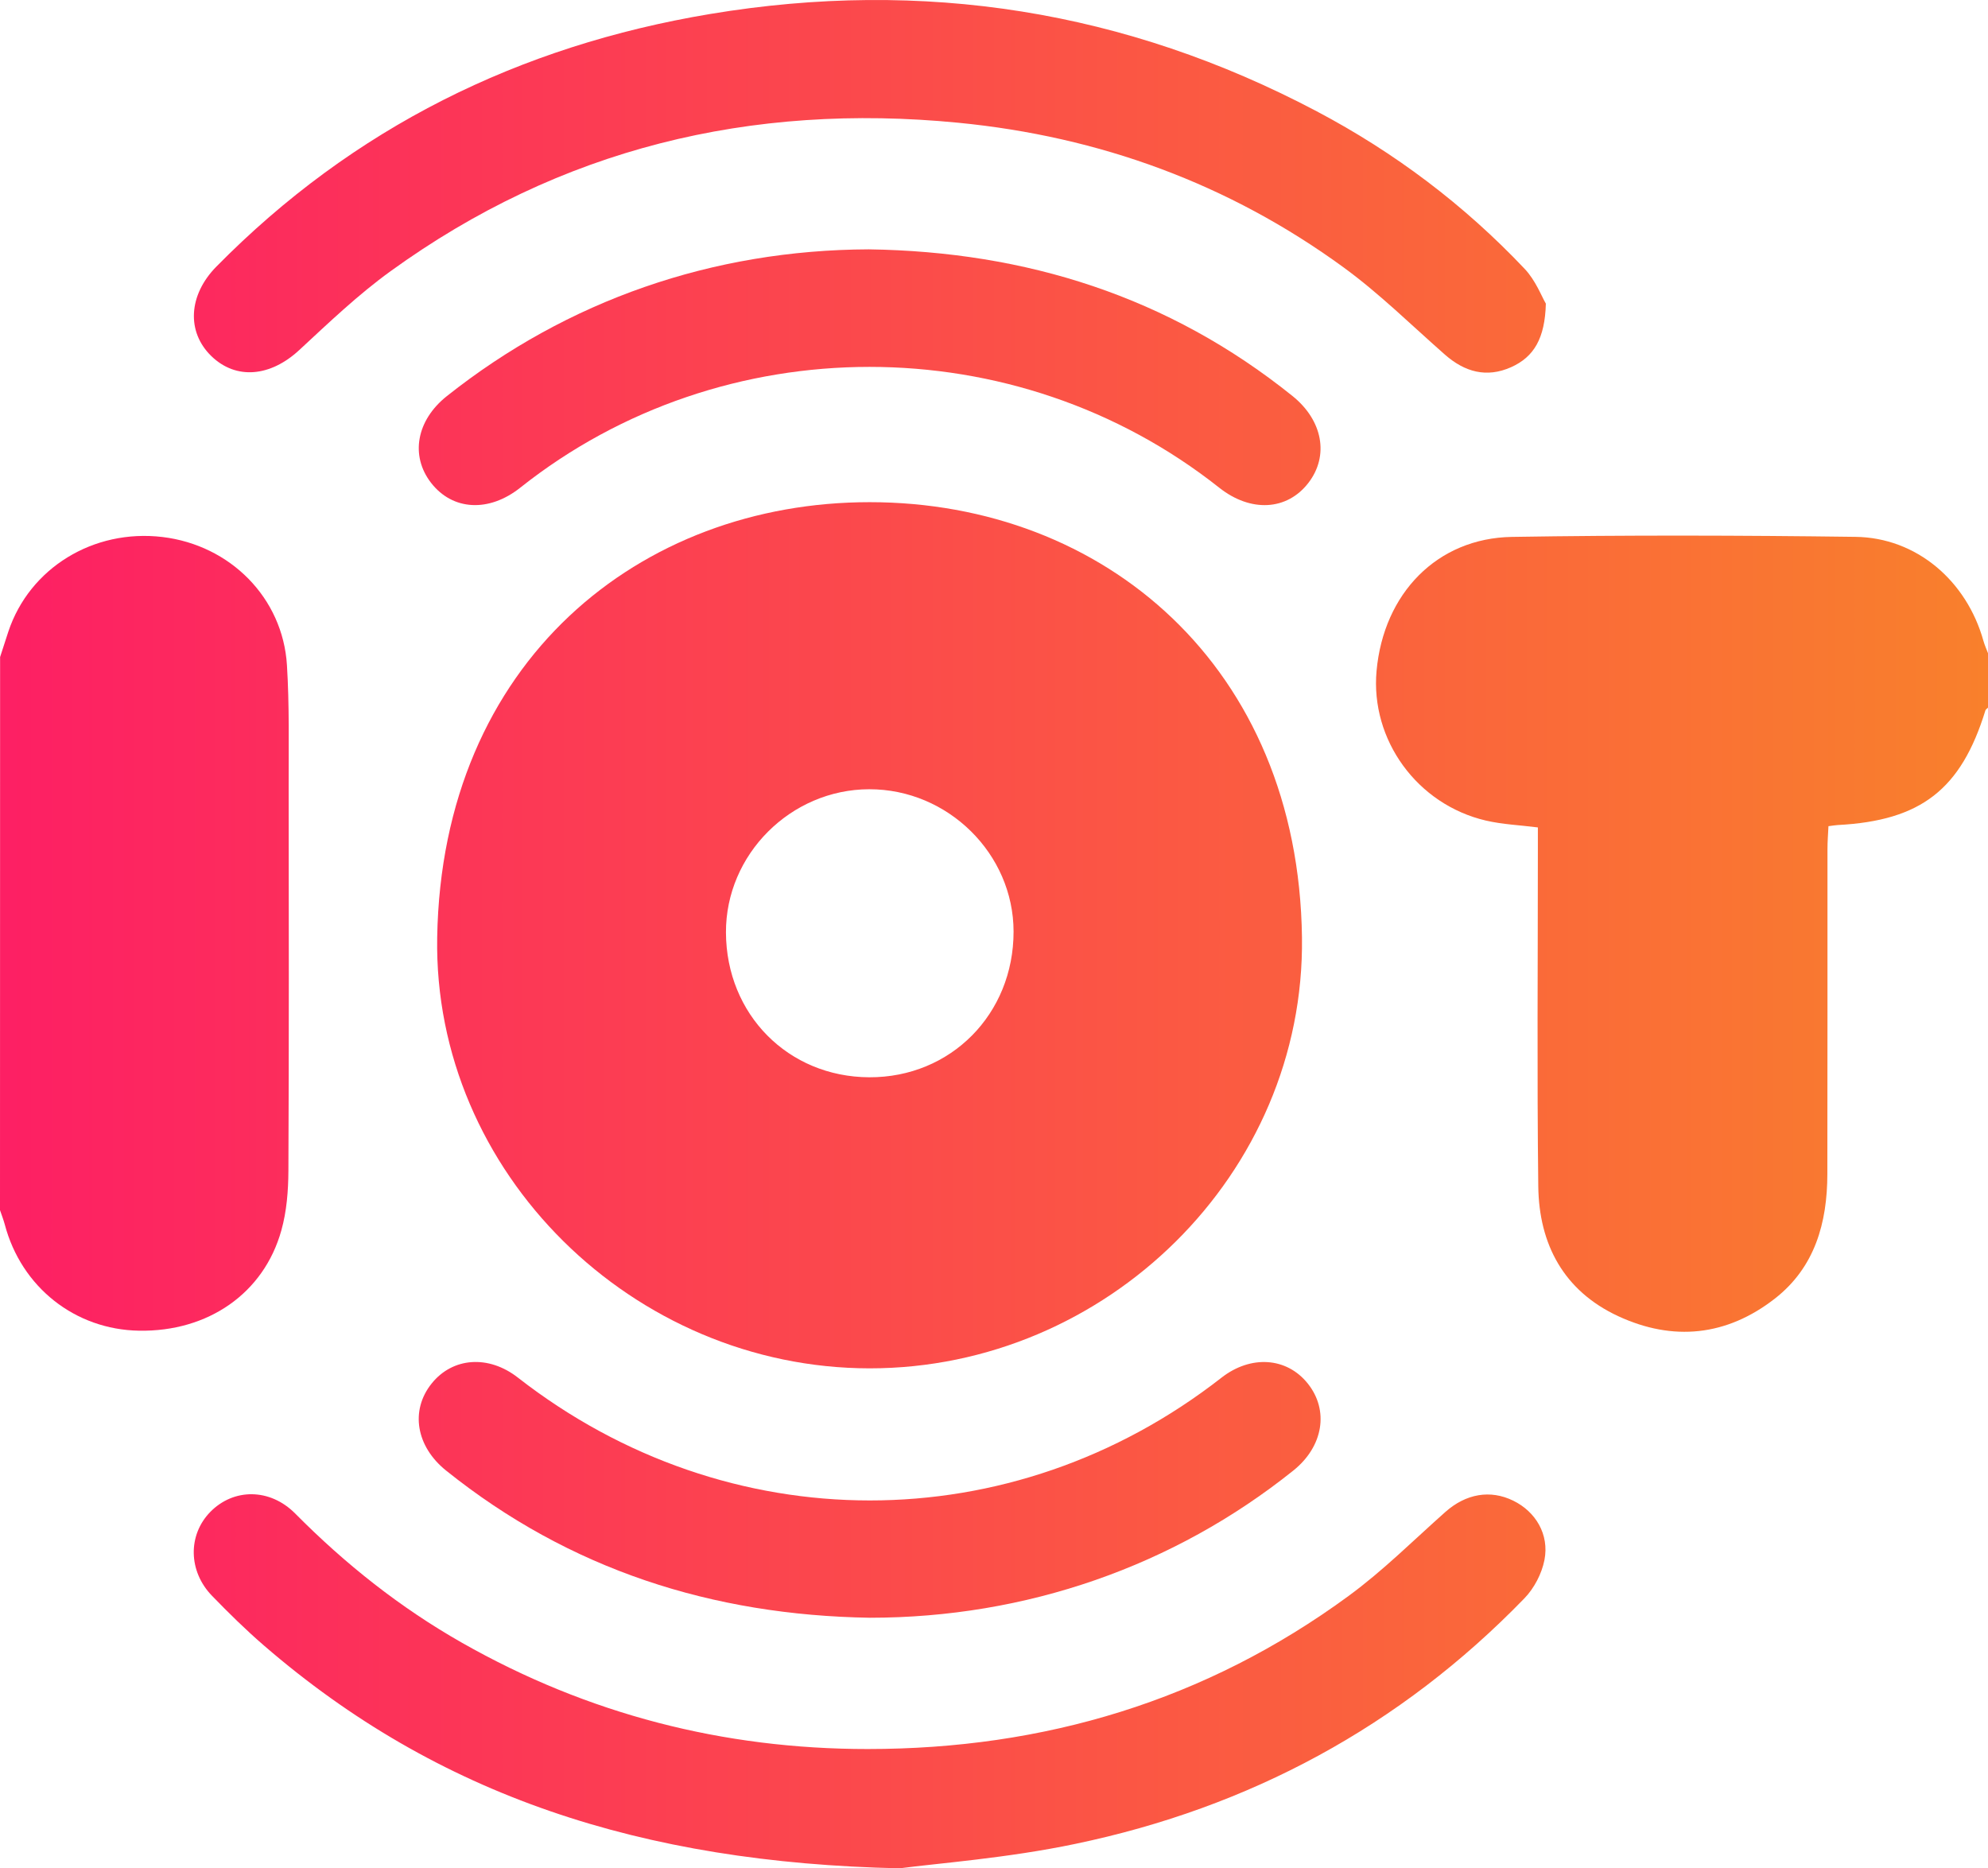 <svg width="83" height="78" viewBox="0 0 83 78" fill="none" xmlns="http://www.w3.org/2000/svg">
<path d="M83 29.544C82.963 29.583 82.907 29.613 82.892 29.659C81.876 32.959 80.201 34.262 76.732 34.444C76.628 34.45 76.525 34.468 76.339 34.492C76.324 34.817 76.298 35.131 76.298 35.446C76.296 39.971 76.302 44.495 76.293 49.02C76.289 51.054 75.772 52.91 74.104 54.213C72.094 55.781 69.853 56.013 67.555 54.946C65.29 53.892 64.252 51.95 64.224 49.526C64.168 44.838 64.207 40.151 64.207 35.463C64.207 35.166 64.207 34.869 64.207 34.544C63.457 34.448 62.733 34.42 62.037 34.258C59.165 33.588 57.211 30.886 57.472 28.009C57.766 24.776 60.001 22.465 63.126 22.415C67.905 22.337 72.688 22.35 77.467 22.413C80.013 22.445 82.109 24.245 82.81 26.758C82.859 26.933 82.937 27.1 83 27.27C83 28.026 83 28.785 83 29.544Z" fill="url(#paint0_linear_542_239)"/>
<path d="M0.004 27.43C0.119 27.077 0.231 26.721 0.348 26.37C1.232 23.714 3.899 22.077 6.78 22.419C9.616 22.758 11.807 24.963 11.98 27.768C12.084 29.44 12.05 31.122 12.052 32.8C12.058 38.16 12.067 43.52 12.041 48.882C12.037 49.712 11.97 50.571 11.747 51.366C11.014 53.998 8.684 55.603 5.808 55.555C3.132 55.512 0.89 53.736 0.199 51.119C0.145 50.918 0.067 50.722 0 50.523C0.004 42.824 0.004 35.127 0.004 27.43Z" fill="url(#paint1_linear_542_239)"/>
<path d="M36.311 57.127C26.433 57.123 18.086 48.953 18.253 39.136C18.447 27.601 26.738 20.962 36.311 20.965C46.091 20.967 54.209 27.825 54.358 39.136C54.487 49.01 46.188 57.129 36.311 57.127ZM30.309 38.932C30.324 42.351 32.904 44.959 36.289 44.975C39.691 44.99 42.319 42.34 42.317 38.893C42.315 35.645 39.576 32.944 36.289 32.95C33.012 32.957 30.296 35.673 30.309 38.932Z" fill="url(#paint2_linear_542_239)"/>
<path d="M64.54 12.676C64.503 14.12 64.047 14.902 63.09 15.329C62.065 15.787 61.153 15.531 60.328 14.807C58.929 13.578 57.593 12.255 56.093 11.162C51.297 7.665 45.898 5.699 40.004 5.124C31.348 4.281 23.388 6.193 16.297 11.329C14.946 12.307 13.725 13.474 12.497 14.612C11.291 15.731 9.858 15.869 8.823 14.866C7.781 13.855 7.863 12.318 9.034 11.13C14.745 5.332 21.674 1.913 29.649 0.584C38.537 -0.897 46.994 0.432 54.974 4.647C58.222 6.362 61.132 8.554 63.658 11.227C64.114 11.709 64.365 12.379 64.54 12.676Z" fill="url(#paint3_linear_542_239)"/>
<path d="M37.562 78C26.773 77.77 18.265 74.96 11.023 68.701C10.266 68.048 9.551 67.344 8.855 66.626C7.856 65.6 7.839 64.085 8.777 63.124C9.75 62.127 11.267 62.123 12.324 63.187C14.412 65.295 16.709 67.118 19.286 68.582C24.54 71.567 30.201 73.02 36.226 73.02C43.588 73.02 50.336 71.005 56.305 66.628C57.738 65.579 59.009 64.308 60.343 63.124C61.199 62.363 62.219 62.179 63.183 62.654C64.112 63.109 64.689 64.059 64.482 65.126C64.371 65.696 64.052 66.309 63.645 66.728C58.456 72.083 52.155 75.465 44.9 76.979C42.062 77.575 39.144 77.79 37.562 78Z" fill="url(#paint4_linear_542_239)"/>
<path d="M36.272 10.41C42.838 10.505 48.794 12.377 53.965 16.535C55.224 17.55 55.499 19.028 54.626 20.16C53.731 21.32 52.216 21.4 50.902 20.36C42.412 13.636 30.188 13.636 21.721 20.36C20.412 21.4 18.897 21.318 17.997 20.158C17.118 19.022 17.388 17.543 18.659 16.535C23.693 12.539 29.747 10.434 36.272 10.41Z" fill="url(#paint5_linear_542_239)"/>
<path d="M36.315 67.539C29.749 67.432 23.796 65.542 18.624 61.394C17.373 60.39 17.118 58.89 18.019 57.763C18.899 56.663 20.399 56.557 21.622 57.513C30.389 64.349 42.241 64.352 50.993 57.52C52.22 56.561 53.718 56.661 54.598 57.758C55.497 58.881 55.248 60.39 53.999 61.392C49.004 65.394 42.836 67.539 36.315 67.539Z" fill="url(#paint6_linear_542_239)"/>
<defs>
<linearGradient id="paint0_linear_542_239" x1="0" y1="39" x2="83" y2="39" gradientUnits="userSpaceOnUse">
<stop stop-color="#FD1F64"/>
<stop offset="1" stop-color="#F9802C"/>
</linearGradient>
<linearGradient id="paint1_linear_542_239" x1="0" y1="39" x2="83" y2="39" gradientUnits="userSpaceOnUse">
<stop stop-color="#FD1F64"/>
<stop offset="1" stop-color="#F9802C"/>
</linearGradient>
<linearGradient id="paint2_linear_542_239" x1="0" y1="39" x2="83" y2="39" gradientUnits="userSpaceOnUse">
<stop stop-color="#FD1F64"/>
<stop offset="1" stop-color="#F9802C"/>
</linearGradient>
<linearGradient id="paint3_linear_542_239" x1="0" y1="39" x2="83" y2="39" gradientUnits="userSpaceOnUse">
<stop stop-color="#FD1F64"/>
<stop offset="1" stop-color="#F9802C"/>
</linearGradient>
<linearGradient id="paint4_linear_542_239" x1="0" y1="39" x2="83" y2="39" gradientUnits="userSpaceOnUse">
<stop stop-color="#FD1F64"/>
<stop offset="1" stop-color="#F9802C"/>
</linearGradient>
<linearGradient id="paint5_linear_542_239" x1="0" y1="39" x2="83" y2="39" gradientUnits="userSpaceOnUse">
<stop stop-color="#FD1F64"/>
<stop offset="1" stop-color="#F9802C"/>
</linearGradient>
<linearGradient id="paint6_linear_542_239" x1="0" y1="39" x2="83" y2="39" gradientUnits="userSpaceOnUse">
<stop stop-color="#FD1F64"/>
<stop offset="1" stop-color="#F9802C"/>
</linearGradient>
</defs>
</svg>

